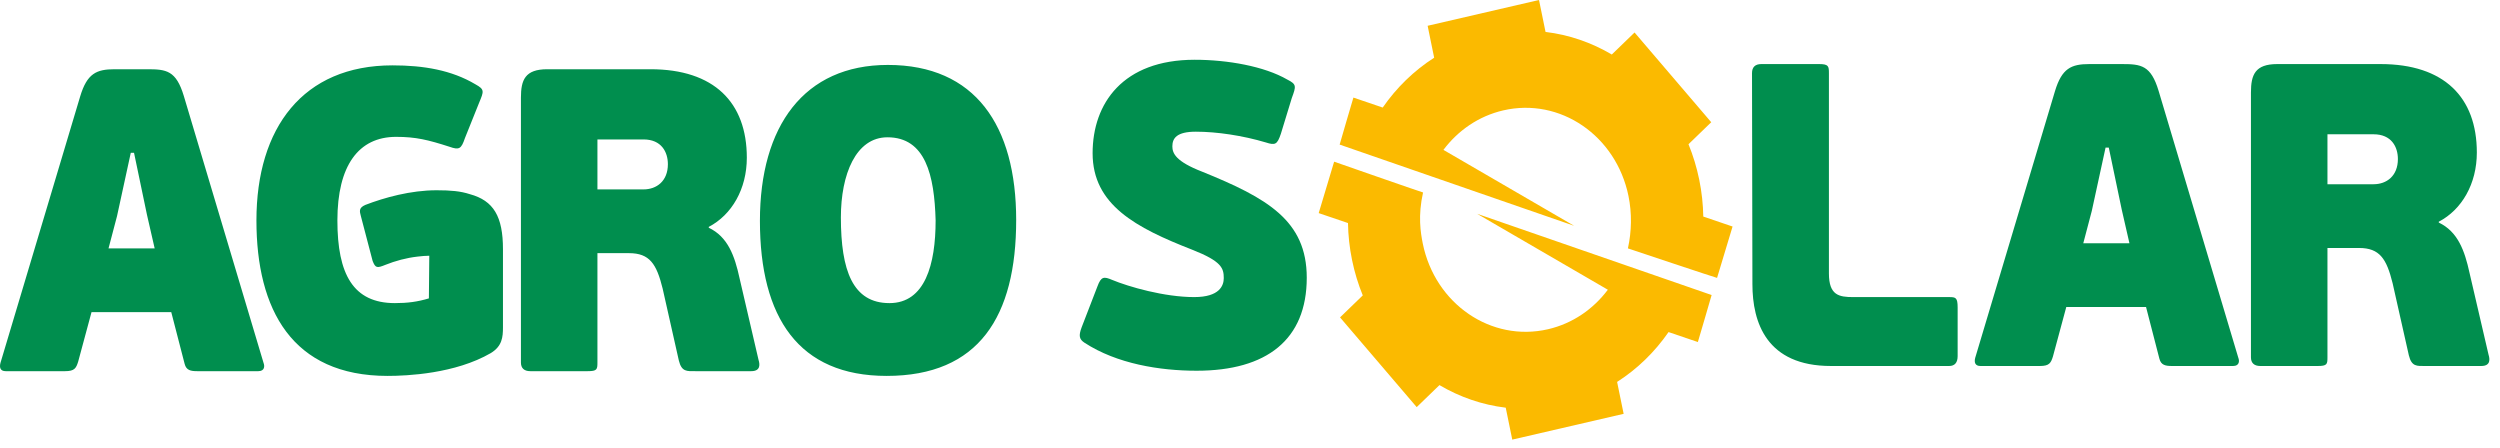 <svg width="229" height="41" viewBox="0 0 229 41" fill="none" xmlns="http://www.w3.org/2000/svg">
<path fill-rule="evenodd" clip-rule="evenodd" d="M141.571 2.925C143.726 3.183 145.786 3.898 147.641 4.994L149.726 2.977L156.749 11.196L154.666 13.211C155.085 14.236 155.417 15.319 155.649 16.454C155.881 17.588 156.002 18.72 156.021 19.837L158.703 20.75L157.283 25.455C157.275 25.481 149.117 22.752 149.117 22.752C149.462 21.175 149.492 19.538 149.169 17.954C148.036 12.418 142.901 8.907 137.698 10.111C135.447 10.633 133.552 11.952 132.218 13.729L144.191 20.684L122.712 13.244C123.128 11.822 123.536 10.387 123.972 8.938L126.656 9.852C127.916 8.035 129.51 6.474 131.369 5.286L130.771 2.362L140.973 0L141.571 2.925ZM156.784 27.025C156.368 28.447 155.959 29.882 155.524 31.331L152.84 30.418C151.58 32.235 149.986 33.795 148.127 34.983L148.725 37.907L138.523 40.269L137.925 37.344C135.77 37.085 133.71 36.371 131.855 35.275L129.77 37.292L122.747 29.073L124.83 27.058C124.411 26.033 124.079 24.95 123.847 23.815C123.615 22.681 123.494 21.549 123.475 20.431L120.793 19.52L122.207 14.81C122.207 14.81 129.888 17.494 130.352 17.631C129.873 19.767 130.125 21.294 130.327 22.315C131.459 27.851 136.595 31.362 141.798 30.158C144.049 29.637 145.944 28.317 147.278 26.54L135.305 19.585L156.784 27.025Z" fill="#FBBA00"/>
<path d="M15.688 28.594L16.912 33.328C17.06 33.92 17.468 33.999 18.061 33.999H23.66C24.254 33.999 24.254 33.525 24.143 33.249L16.837 8.788C16.133 6.46 15.243 6.342 13.5 6.342H10.497C8.828 6.342 7.975 6.737 7.345 8.828L0.04 33.249C-0.072 33.683 0.04 33.999 0.522 33.999H5.973C6.826 33.999 6.974 33.723 7.159 33.131L8.383 28.594H15.688ZM9.94 22.755L10.719 19.796L11.98 13.996H12.277L13.463 19.677L14.168 22.755H9.94ZM36.171 27.765C32.352 27.765 30.905 25.122 30.905 20.19C30.905 15.18 32.834 12.536 36.282 12.536C38.099 12.536 39.212 12.812 41.177 13.444C42.067 13.759 42.252 13.641 42.586 12.655L43.884 9.419C44.329 8.354 44.403 8.196 43.55 7.723C41.362 6.421 38.804 5.987 35.949 5.987C27.753 5.987 23.489 11.708 23.489 20.19C23.489 28.357 26.752 34.433 35.504 34.433C37.283 34.433 41.696 34.236 44.959 32.342C45.998 31.71 46.072 30.882 46.072 29.975V22.834C46.072 19.835 45.219 18.375 43.031 17.784C42.178 17.507 41.288 17.428 39.99 17.428C37.617 17.428 35.207 18.099 33.464 18.77C32.834 19.046 32.945 19.362 33.056 19.796L34.131 23.899C34.391 24.57 34.539 24.57 35.318 24.254C36.208 23.899 37.209 23.622 38.248 23.504C38.544 23.465 39.026 23.425 39.323 23.425L39.286 27.331C38.248 27.647 37.32 27.765 36.171 27.765ZM69.484 32.973L67.741 25.477C67.296 23.425 66.666 21.689 64.923 20.861V20.782C67.037 19.677 68.409 17.31 68.409 14.443C68.409 9.38 65.405 6.342 59.583 6.342H50.127C48.088 6.342 47.717 7.328 47.717 8.946V33.21C47.717 33.723 48.014 33.999 48.57 33.999H53.836C54.688 33.999 54.725 33.841 54.725 33.21V23.189H57.618C59.509 23.189 60.139 24.175 60.696 26.424L62.179 33.012C62.438 34.078 62.921 33.999 63.699 33.999H68.816C69.706 33.999 69.595 33.328 69.484 32.973ZM61.178 15.042C61.178 16.593 60.139 17.349 58.953 17.349H54.725V12.773H58.953C60.584 12.773 61.178 13.924 61.178 15.042ZM93.082 20.151C93.082 11.51 89.337 5.948 81.327 5.948C73.651 5.948 69.609 11.55 69.609 20.23C69.609 29.107 73.169 34.433 81.216 34.433C89.67 34.433 93.082 28.988 93.082 20.151ZM85.703 20.19C85.703 24.214 84.738 27.765 81.475 27.765C78.101 27.765 77.025 24.767 77.025 19.914C77.025 15.969 78.397 12.576 81.29 12.576C84.776 12.576 85.591 16.048 85.703 20.19Z" fill="#008E4E"/>
<path d="M100.083 14.036C100.083 18.77 104.051 20.861 109.205 22.873C111.912 23.938 112.097 24.57 112.097 25.477C112.097 26.147 111.727 27.213 109.391 27.213C106.647 27.213 103.384 26.266 101.863 25.635C101.122 25.319 100.862 25.319 100.528 26.226L99.082 29.974C98.785 30.764 98.86 31.079 99.342 31.395C102.308 33.328 106.239 33.959 109.613 33.959C116.028 33.959 119.699 31.118 119.699 25.437C119.699 20.19 116.065 18.139 110.132 15.732C107.685 14.785 107.388 14.036 107.388 13.405C107.388 12.655 107.796 12.063 109.539 12.063C111.467 12.063 113.84 12.418 115.954 13.049C116.807 13.326 116.992 13.247 117.326 12.26L118.327 8.986C118.735 7.881 118.772 7.723 117.919 7.289C115.806 6.066 112.431 5.474 109.428 5.474C102.864 5.474 100.083 9.459 100.083 14.036ZM167.714 33.525H178.542C179.061 33.525 179.32 33.21 179.32 32.618V28.16C179.32 27.252 179.135 27.213 178.542 27.213H169.754C168.456 27.213 167.529 27.055 167.529 25.043V6.697C167.529 6.066 167.492 5.869 166.639 5.869H161.336C160.78 5.869 160.484 6.145 160.484 6.697L160.521 26.029C160.521 29.541 161.818 33.525 167.714 33.525ZM196.577 28.12L197.8 32.855C197.949 33.446 198.356 33.525 198.95 33.525H204.549C205.142 33.525 205.142 33.052 205.031 32.776L197.726 8.315C197.022 5.987 196.132 5.869 194.389 5.869H191.385C189.717 5.869 188.864 6.264 188.234 8.355L180.929 32.776C180.817 33.21 180.929 33.525 181.411 33.525H186.861C187.714 33.525 187.863 33.249 188.048 32.657L189.272 28.12H196.577ZM190.829 22.281L191.608 19.322L192.869 13.523H193.165L194.352 19.204L195.056 22.281H190.829Z" fill="#008E4E"/>
<path d="M227.953 32.499L226.21 25.003C225.765 22.952 225.135 21.216 223.392 20.387V20.308C225.506 19.204 226.878 16.837 226.878 13.97C226.878 8.907 223.874 5.869 218.053 5.869H208.597C206.558 5.869 206.187 6.855 206.187 8.473V32.736C206.187 33.249 206.484 33.525 207.04 33.525H212.305C213.158 33.525 213.195 33.367 213.195 32.736V22.715H216.088C217.979 22.715 218.609 23.701 219.165 25.95L220.648 32.539C220.908 33.604 221.39 33.525 222.169 33.525H227.286C228.176 33.525 228.064 32.854 227.953 32.499ZM219.647 14.568C219.647 16.12 218.609 16.876 217.422 16.876H213.195V12.3H217.422C219.054 12.3 219.647 13.45 219.647 14.568Z" fill="#008E4E"/>
</svg>
